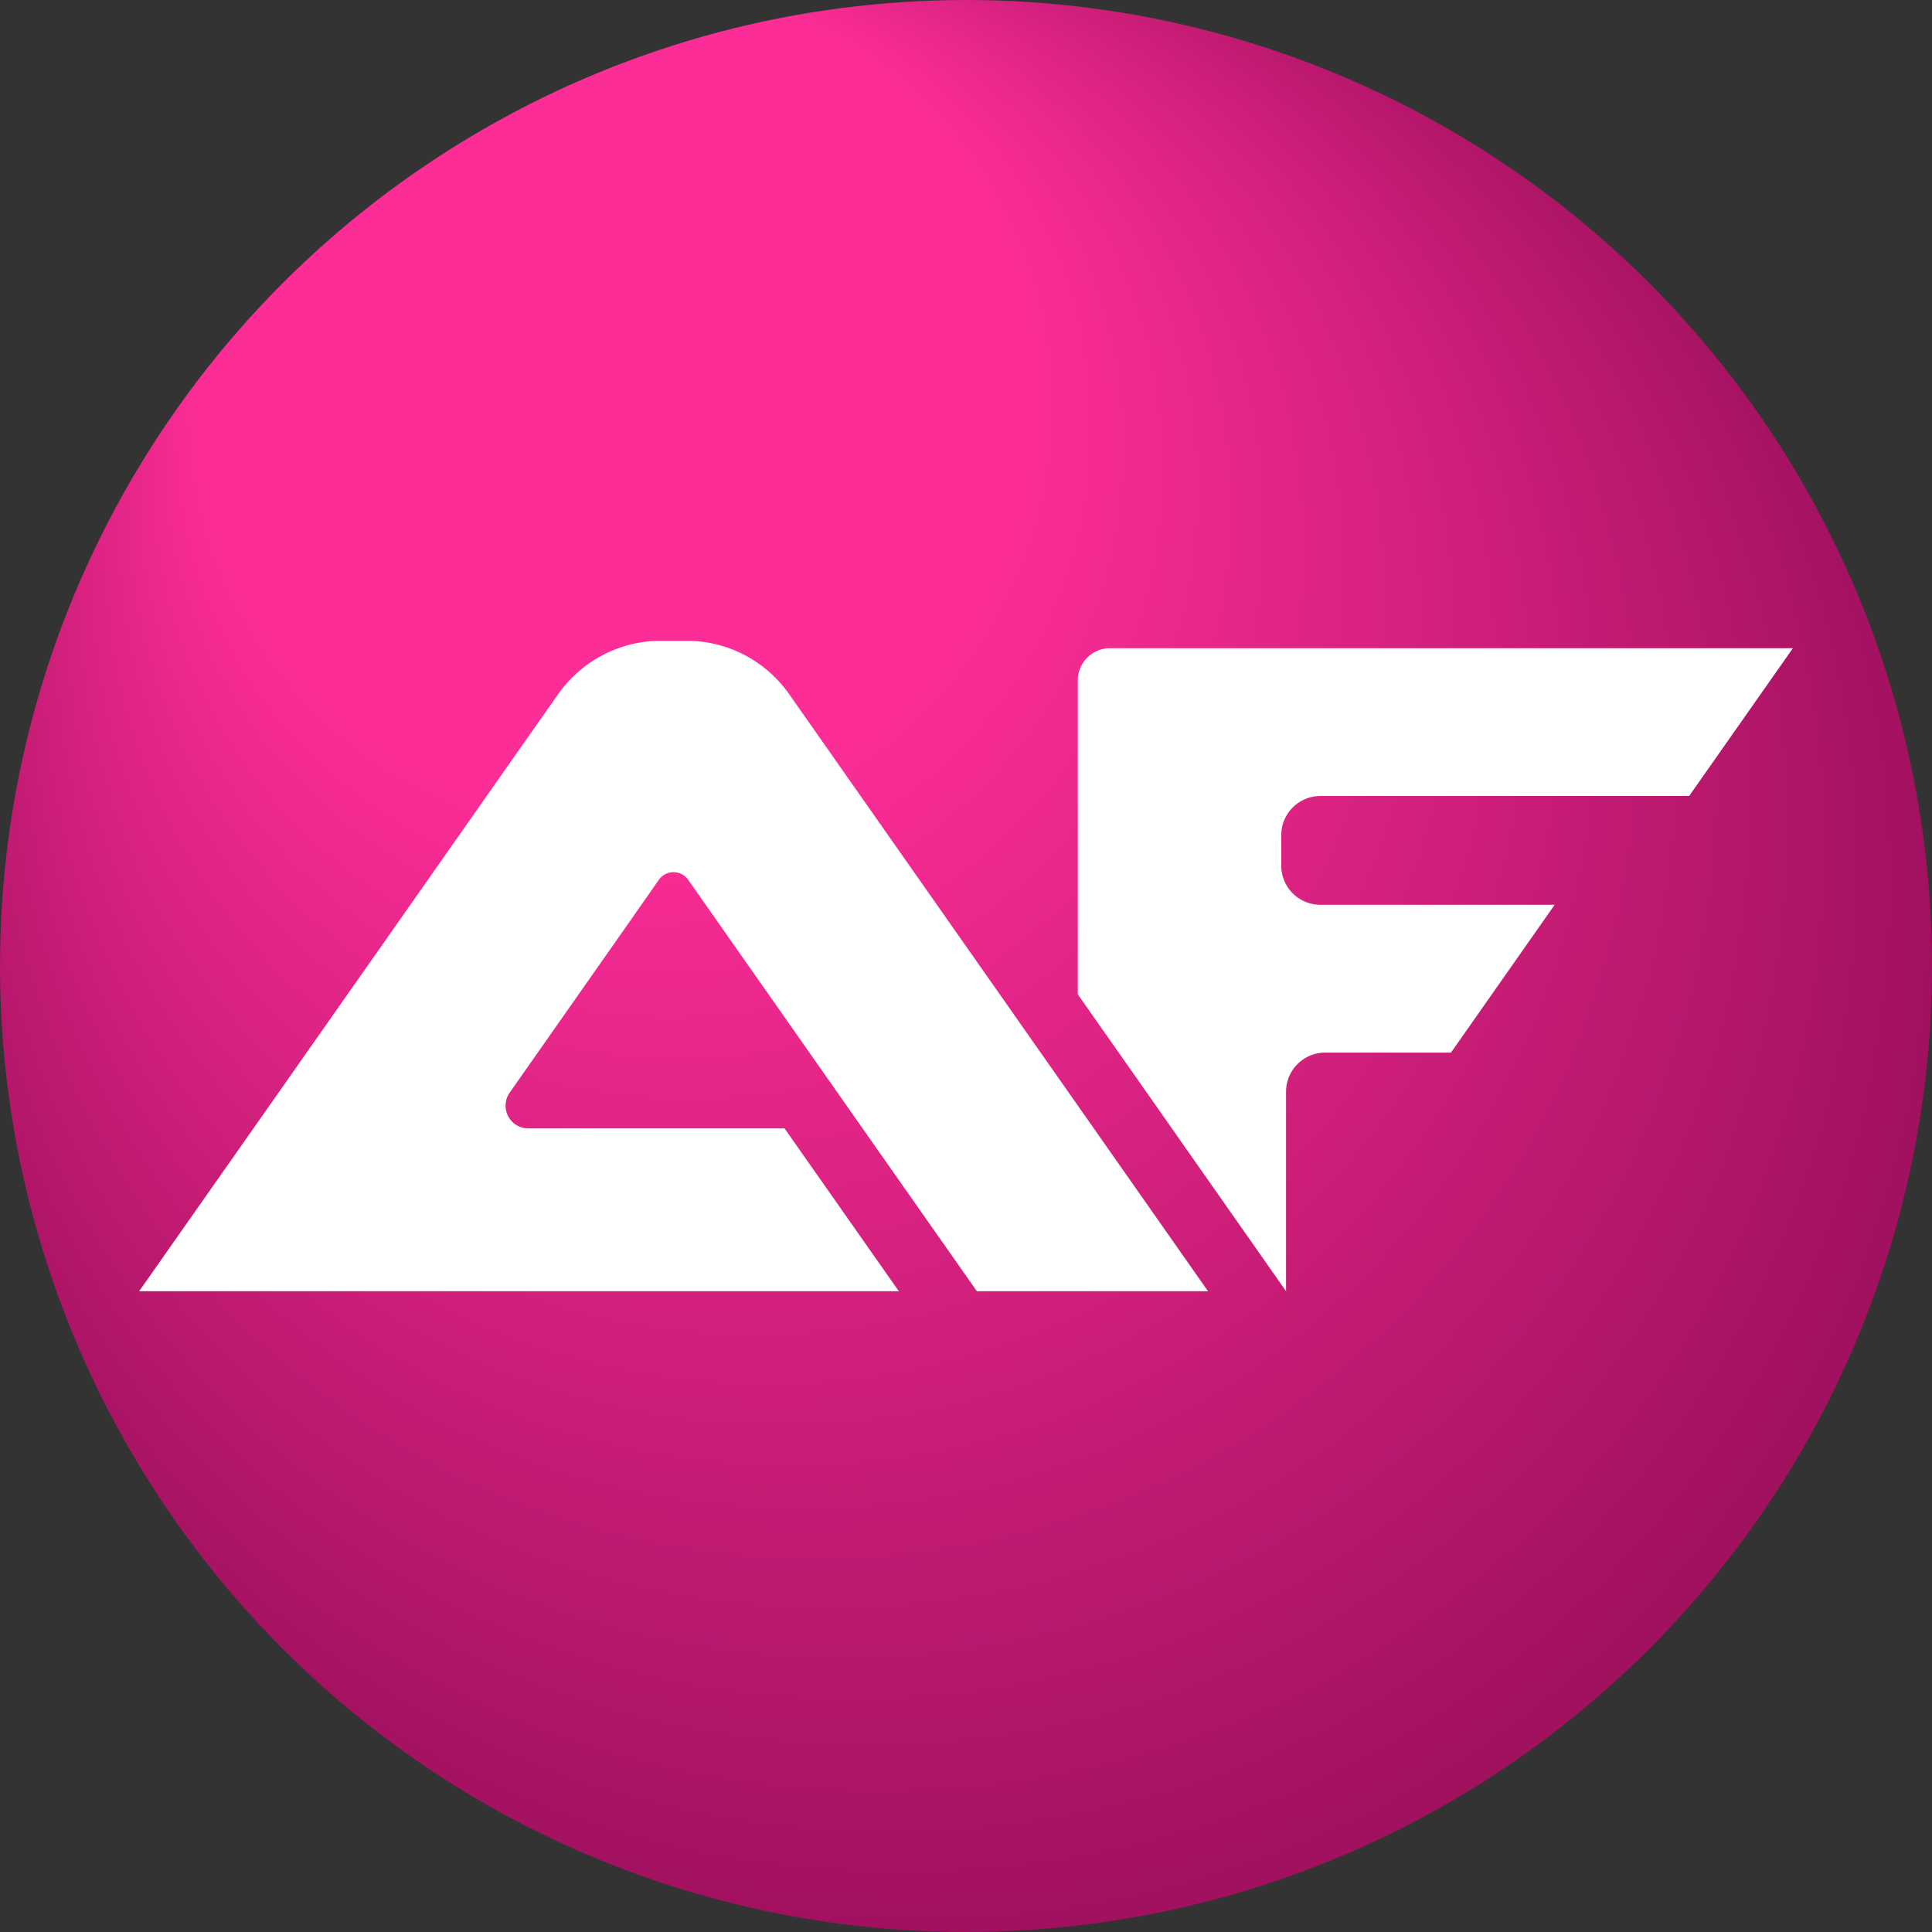 <svg id="Camada_1" data-name="Camada 1" xmlns="http://www.w3.org/2000/svg" xmlns:xlink="http://www.w3.org/1999/xlink" viewBox="0 0 1080 1080"><rect x="0" y="0" width="1080" height="1080" fill="#333333" stroke="none"/><defs><style>.cls-1{fill:url(#Gradiente_sem_nome_9);}.cls-2{fill:#fff;}</style><radialGradient id="Gradiente_sem_nome_9" cx="544.5" cy="562.5" fx="224.412" fy="19.782" r="630.08" gradientUnits="userSpaceOnUse"><stop offset="0.36" stop-color="#fd2d97"/><stop offset="1" stop-color="#910c55"/></radialGradient></defs><circle class="cls-1" cx="540" cy="540" r="540"/><path class="cls-2" d="M675.29,721.8H546.08L505.2,663.57l-23-32.78-97.52-139a10,10,0,0,0-16.35,0l-18.88,27-64.54,92h0a12.72,12.72,0,0,0,10.4,20H438.57l63.88,91H77.79l63.88-91,78.64-112.06,64.53-92L312,388.07h0a70.26,70.26,0,0,1,57.49-29.87h14.33A70,70,0,0,1,441.11,388h0L598.17,611.84Z"/><path class="cls-2" d="M738.12,505.78H869.06L811.11,588.4h-70.3a21.9,21.9,0,0,0-21.9,21.89V721.8L625.36,588.4l-12.87-18.3-10-14.26V380.35a18,18,0,0,1,18-18h381.75l-58,82.62H738.12a21.89,21.89,0,0,0-21.89,21.89v17A21.89,21.89,0,0,0,738.12,505.78Z"/></svg>